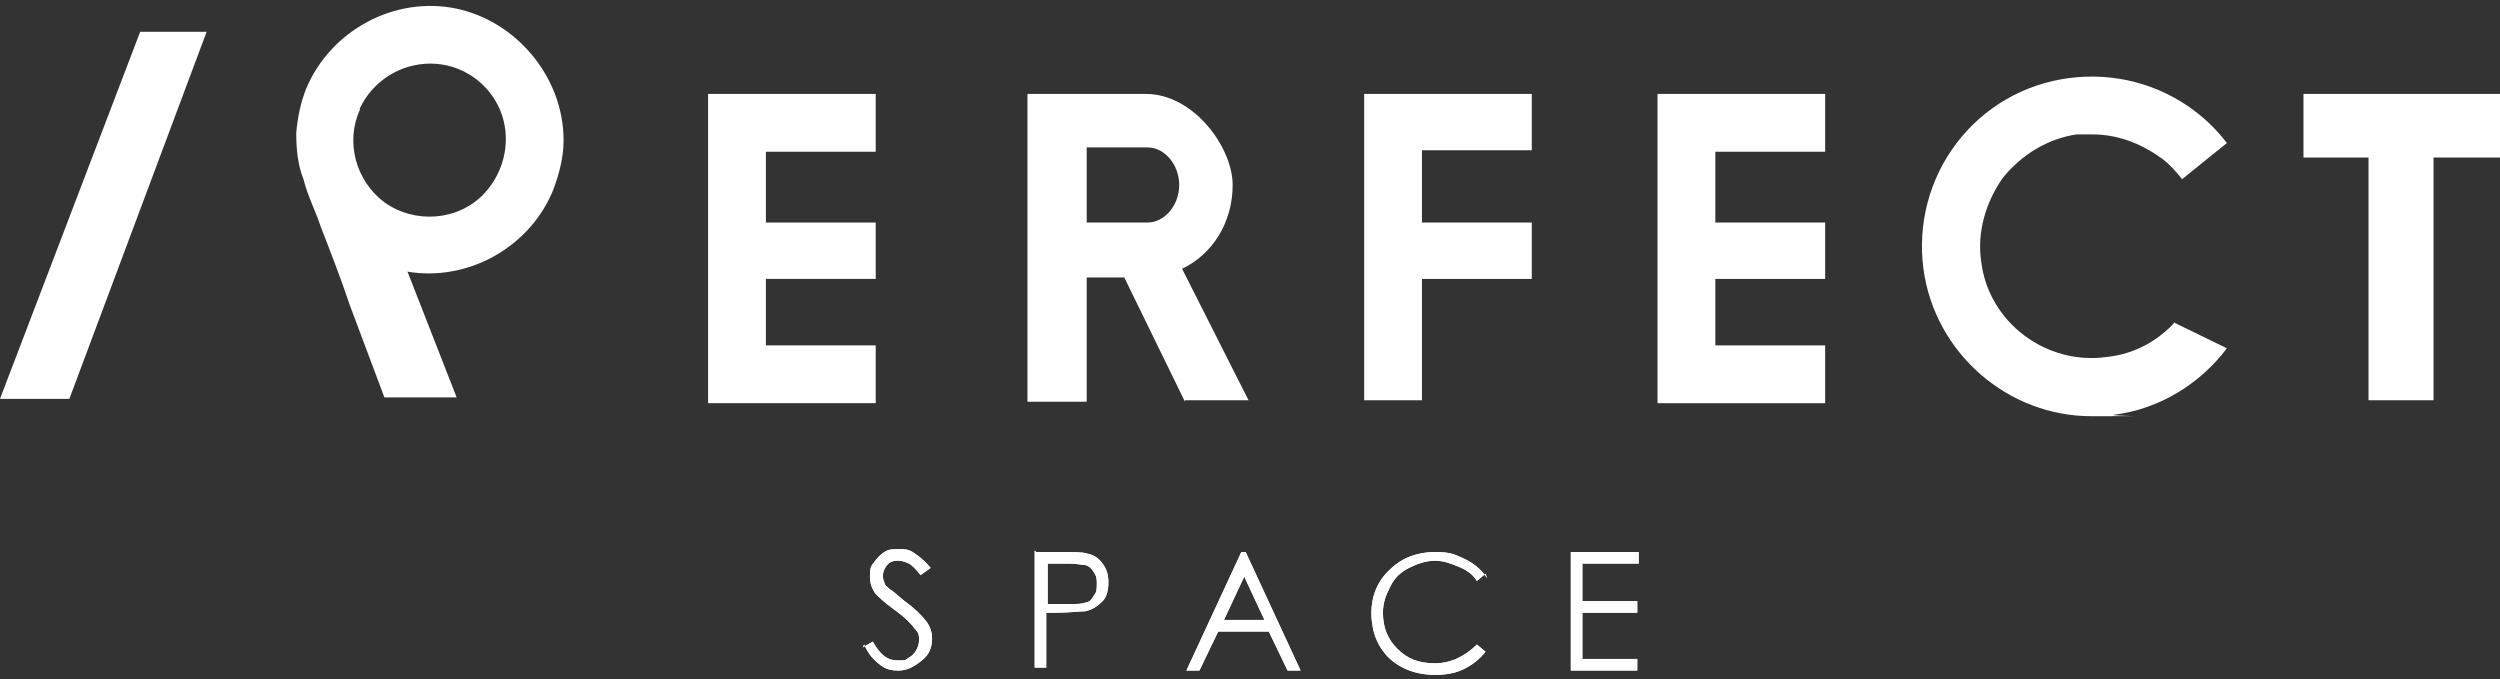 <?xml version="1.0" encoding="UTF-8"?>
<svg xmlns="http://www.w3.org/2000/svg" version="1.1" viewBox="0 0 173 47">
  <rect x="0" y="0" width="173" height="47" fill="#333333" stroke="none"/>
  <defs>
    <style>
      .cls-1 {
        fill: #fff;
      }
    </style>
  </defs>
  <!-- Generator: Adobe Illustrator 28.7.4, SVG Export Plug-In . SVG Version: 1.2.0 Build 166)  -->
  <g>
    <g id="_レイヤー_1" data-name="レイヤー_1">
      <g>
        <g>
          <g>
            <path class="cls-1" d="M59.7,44.8l.7-.4c.5.9,1,1.3,1.7,1.3s.5,0,.8-.2c.2-.1.4-.3.5-.5s.2-.4.2-.7,0-.5-.3-.8c-.3-.4-.7-.8-1.4-1.3-.7-.5-1.1-.9-1.3-1.1-.3-.4-.4-.8-.4-1.2s0-.7.3-1c.2-.3.4-.5.7-.7s.6-.2,1-.2.7,0,1.1.3c.3.2.7.5,1.1,1l-.7.5c-.3-.4-.6-.7-.8-.8-.2-.1-.5-.2-.7-.2s-.6,0-.8.3c-.2.2-.3.5-.3.7s0,.3.1.5c0,.2.2.3.4.5.1,0,.5.4,1,.8.7.5,1.2,1,1.5,1.4.3.4.4.8.4,1.2,0,.6-.2,1.1-.7,1.5-.5.4-1,.7-1.6.7s-.9-.1-1.3-.4c-.4-.3-.8-.7-1.1-1.4Z"/>
            <path class="cls-1" d="M71.7,38.2h1.6c.9,0,1.6,0,1.9.1.5.1.8.3,1.1.7.3.4.4.8.4,1.3s-.1,1-.4,1.3-.7.6-1.2.7c-.4,0-1.1.1-2.1.1h-.6v3.8h-.8v-8.1ZM72.5,39v2.8h1.4c.6,0,1,0,1.2-.1.3,0,.5-.3.6-.5.2-.2.2-.5.2-.8s0-.5-.2-.8-.3-.4-.6-.5c-.2,0-.6-.1-1.2-.1h-1.4Z"/>
            <path class="cls-1" d="M86.2,38.2l3.8,8.2h-.9l-1.3-2.7h-3.5l-1.3,2.7h-.9l3.8-8.2h.2ZM86.1,39.9l-1.4,3h2.8l-1.4-3Z"/>
            <path class="cls-1" d="M102.8,39.7l-.6.5c-.3-.5-.8-.8-1.3-1-.5-.2-1-.4-1.6-.4s-1.2.2-1.8.5c-.6.3-1,.7-1.3,1.3s-.5,1.1-.5,1.8c0,1,.3,1.8,1,2.5.7.7,1.5,1,2.6,1s2.1-.5,2.9-1.3l.6.5c-.4.5-.9.9-1.5,1.2-.6.3-1.3.4-2,.4-1.4,0-2.6-.5-3.4-1.4-.7-.8-1-1.8-1-2.9s.4-2.2,1.3-3c.8-.8,1.9-1.2,3.1-1.2s1.4.2,2.1.5c.6.3,1.1.7,1.5,1.3Z"/>
            <path class="cls-1" d="M108.7,38.2h4.7v.8h-3.9v2.6h3.8v.8h-3.8v3.2h3.8v.8h-4.6v-8.2Z"/>
          </g>
          <g>
            <path class="cls-1" d="M59.7,44.8l.7-.4c.5.9,1,1.3,1.7,1.3s.5,0,.8-.2c.2-.1.4-.3.5-.5s.2-.4.2-.7,0-.5-.3-.8c-.3-.4-.7-.8-1.4-1.3-.7-.5-1.1-.9-1.3-1.1-.3-.4-.4-.8-.4-1.2s0-.7.3-1c.2-.3.4-.5.7-.7s.6-.2,1-.2.7,0,1.1.3c.3.2.7.5,1.1,1l-.7.5c-.3-.4-.6-.7-.8-.8-.2-.1-.5-.2-.7-.2s-.6,0-.8.3c-.2.2-.3.5-.3.7s0,.3.1.5c0,.2.2.3.4.5.1,0,.5.4,1,.8.7.5,1.2,1,1.5,1.4.3.4.4.8.4,1.2,0,.6-.2,1.1-.7,1.5-.5.4-1,.7-1.6.7s-.9-.1-1.3-.4c-.4-.3-.8-.7-1.1-1.4Z"/>
            <path class="cls-1" d="M71.7,38.2h1.6c.9,0,1.6,0,1.9.1.5.1.8.3,1.1.7.3.4.4.8.4,1.3s-.1,1-.4,1.3-.7.6-1.2.7c-.4,0-1.1.1-2.1.1h-.6v3.8h-.8v-8.1ZM72.5,39v2.8h1.4c.6,0,1,0,1.2-.1.3,0,.5-.3.6-.5.2-.2.2-.5.2-.8s0-.5-.2-.8-.3-.4-.6-.5c-.2,0-.6-.1-1.2-.1h-1.4Z"/>
            <path class="cls-1" d="M86.2,38.2l3.8,8.2h-.9l-1.3-2.7h-3.5l-1.3,2.7h-.9l3.8-8.2h.2ZM86.1,39.9l-1.4,3h2.8l-1.4-3Z"/>
            <path class="cls-1" d="M102.8,39.7l-.6.5c-.3-.5-.8-.8-1.3-1-.5-.2-1-.4-1.6-.4s-1.2.2-1.8.5c-.6.3-1,.7-1.3,1.3s-.5,1.1-.5,1.8c0,1,.3,1.8,1,2.5.7.7,1.5,1,2.6,1s2.1-.5,2.9-1.3l.6.5c-.4.5-.9.9-1.5,1.2-.6.3-1.3.4-2,.4-1.4,0-2.6-.5-3.4-1.4-.7-.8-1-1.8-1-2.9s.4-2.2,1.3-3c.8-.8,1.9-1.2,3.1-1.2s1.4.2,2.1.5c.6.3,1.1.7,1.5,1.3Z"/>
            <path class="cls-1" d="M108.7,38.2h4.7v.8h-3.9v2.6h3.8v.8h-3.8v3.2h3.8v.8h-4.6v-8.2Z"/>
          </g>
        </g>
        <g>
          <g>
            <path class="cls-1" d="M22.2,15.7c.7,1.8,1.4,3.6,2,5.4.8,2.1,1.6,4.3,2.4,6.4h5l-3.4-8.7c4.2.7,8.5-1.7,10.1-5.7.4-1.1.7-2.2.7-3.4,0-4.3-3.2-8.2-7.4-9.1-4.3-.9-8.7,1.5-10.4,5.5-.4,1-.6,2-.7,3.1,0,1.1.1,2.2.5,3.2.3,1.2.8,2.1,1.2,3.3ZM24.9,7.5c.9-1.9,2.8-3.1,4.9-3.1,2.1,0,4,1.3,4.8,3.2.8,1.9.4,4.2-1.1,5.8-1.8,1.9-4.8,2.1-6.9.6-2-1.5-2.7-4.2-1.7-6.4Z"/>
            <polygon class="cls-1" points="4.8 27.6 14.3 2.2 9.7 2.2 0 27.6 4.8 27.6"/>
          </g>
          <g>
            <path class="cls-1" d="M159.4,6.5h13.6v4.4h-4.6v16.8h-4.5V10.9h-4.5v-4.4h0Z"/>
            <path class="cls-1" d="M49,6.5h11.6v4h-7.6v4.9h7.6v3.9h-7.6v4.6h7.6v4h-11.6V6.5Z"/>
            <path class="cls-1" d="M114.7,6.5h11.6v4h-7.6v4.9h7.6v3.9h-7.6v4.6h7.6v4h-11.6s0-21.3,0-21.3Z"/>
            <path class="cls-1" d="M94.4,6.5h11.6v3.9h-7.6v5h7.6v3.9h-7.6v8.4h-4s0-21.3,0-21.3Z"/>
            <path class="cls-1" d="M150.5,22.3c-1.2,1.3-2.8,2.2-4.7,2.4-4.2.6-8.2-2.4-8.7-6.6-.3-2,.3-4.1,1.5-5.8,1.3-1.6,3.1-2.7,5.1-3,.4,0,.7,0,1.1,0,1.7,0,3.3.6,4.7,1.6.6.4,1.1,1,1.5,1.5l3.1-2.5c-.6-.8-1.4-1.6-2.2-2.2-2.5-1.9-5.6-2.7-8.7-2.3s-5.9,2-7.8,4.5c-1.9,2.5-2.7,5.6-2.3,8.7.8,5.9,5.9,10.2,11.6,10.2s1.1,0,1.6-.1c3.2-.4,6-2.2,7.8-4.6l-3.7-1.8Z"/>
            <path class="cls-1" d="M82,27.7h4.4l-4.6-9.1c2.1-1,3.5-3.2,3.5-5.8s-2.7-6.3-6-6.3h-8.2v21.3h4.1v-8.6h2.6l4.2,8.6ZM75.2,10.2h4.2c1.2,0,2.2,1.2,2.2,2.6s-1,2.6-2.2,2.6h-4.2v-5.1Z"/>
          </g>
        </g>
      </g>
    </g>
  </g>
</svg>